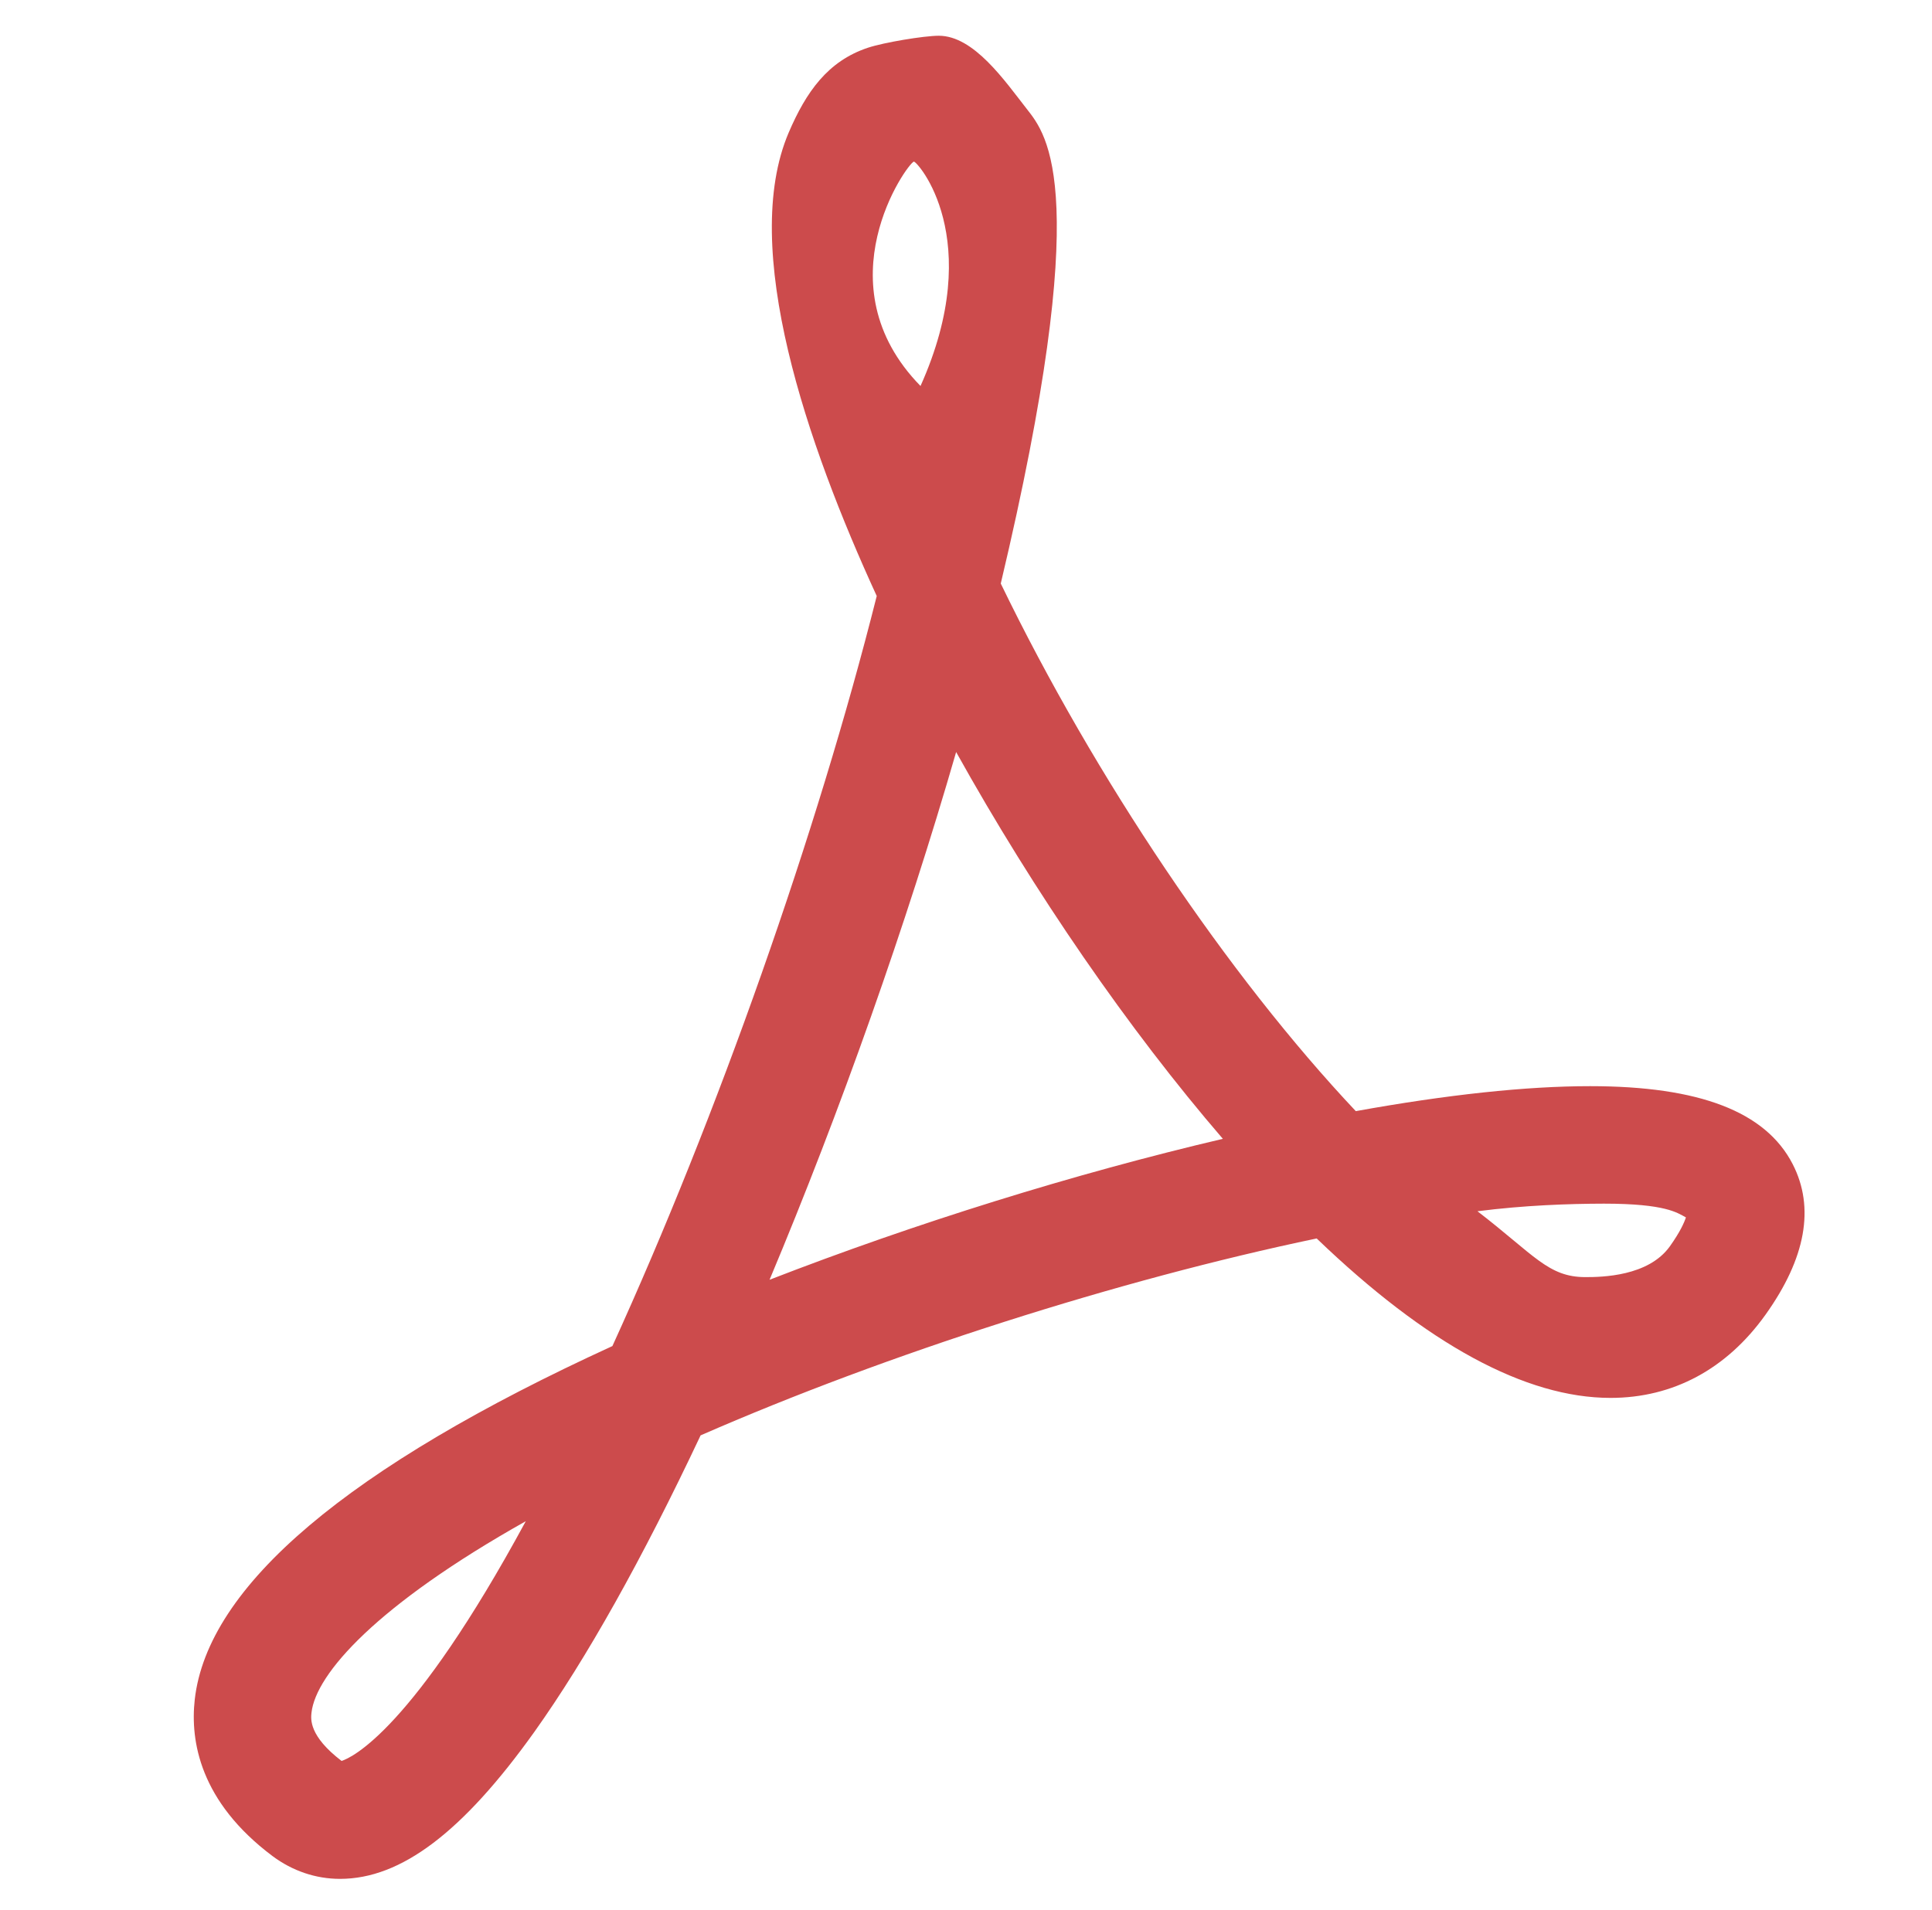 <?xml version="1.0" encoding="utf-8"?>
<!-- Generator: Adobe Illustrator 15.0.2, SVG Export Plug-In . SVG Version: 6.00 Build 0)  -->
<!DOCTYPE svg PUBLIC "-//W3C//DTD SVG 1.1//EN" "http://www.w3.org/Graphics/SVG/1.1/DTD/svg11.dtd">
<svg version="1.1" id="Ebene_1" xmlns="http://www.w3.org/2000/svg" xmlns:xlink="http://www.w3.org/1999/xlink" x="0px" y="0px"
	 width="211px" height="208.667px" viewBox="0 0 211 208.667" enable-background="new 0 0 211 208.667" xml:space="preserve">
<g id="Layer_1" display="none">
	<rect x="5" y="3.333" display="inline" fill="#FFE6BF" stroke="#FFD29F" stroke-miterlimit="10" width="202" height="202"/>
</g>
<g id="Broschüre" display="none">
	
		<polyline display="inline" fill="none" stroke="#1D1D1B" stroke-width="3" stroke-linejoin="round" stroke-miterlimit="10" points="
		85.5,176.333 5,176.333 5,3.333 126.5,3.333 126.5,32.333 	"/>
	
		<rect x="85.5" y="32.333" display="inline" fill="none" stroke="#1D1D1B" stroke-width="3" stroke-linejoin="round" stroke-miterlimit="10" width="121.5" height="173"/>
	
		<line display="inline" fill="none" stroke="#1D1D1B" stroke-width="3" stroke-linejoin="round" stroke-miterlimit="10" x1="126.5" y1="3.333" x2="85.5" y2="32.333"/>
</g>
<g id="Videos" display="none">
	
		<rect x="5" y="47" display="inline" fill="none" stroke="#FFFFFF" stroke-width="5" stroke-linejoin="round" stroke-miterlimit="10" width="202" height="114.667"/>
	<polygon display="inline" fill="none" stroke="#FFFFFF" stroke-width="5" stroke-linejoin="round" stroke-miterlimit="10" points="
		84.71,71.667 141.29,104.334 84.71,137 	"/>
</g>
<g id="Fotos" display="none">
	
		<rect x="5" y="29" display="inline" fill="none" stroke="#FFFFFF" stroke-width="5" stroke-linejoin="round" stroke-miterlimit="10" width="202" height="150.667"/>
	
		<polyline display="inline" fill="none" stroke="#FFFFFF" stroke-width="5" stroke-linejoin="round" stroke-miterlimit="10" points="
		22.333,149.333 87.333,92.667 125.333,138 	"/>
	
		<polyline display="inline" fill="none" stroke="#FFFFFF" stroke-width="5" stroke-linejoin="round" stroke-miterlimit="10" points="
		113.864,122.001 145.667,99 171,121.001 	"/>
	
		<circle display="inline" fill="none" stroke="#FFFFFF" stroke-width="5" stroke-linejoin="round" stroke-miterlimit="10" cx="174" cy="73.334" r="16"/>
</g>
<path fill="#CC4B4C" d="M37.136,205.236L37.136,205.236c-2.656,0-5.198-0.868-7.373-2.489c-7.933-5.95-8.998-12.573-8.495-17.083
	c1.385-12.413,16.727-25.396,45.615-38.628c11.463-25.12,22.366-56.072,28.868-81.932c-7.607-16.554-14.998-38.031-9.612-50.628
	c1.893-4.413,4.249-7.797,8.645-9.26c1.737-0.579,6.126-1.311,7.746-1.311c3.841,0,7.218,4.946,9.609,7.996
	c2.248,2.865,7.345,8.939-2.842,51.841c10.273,21.217,24.829,42.831,38.773,57.632c9.997-1.806,18.593-2.728,25.598-2.728
	c11.932,0,19.167,2.783,22.115,8.514c2.438,4.74,1.442,10.279-2.973,16.46c-4.245,5.938-10.099,9.078-16.918,9.078
	c-9.27,0-20.06-5.853-32.093-17.416c-21.623,4.521-46.875,12.583-67.285,21.51c-6.372,13.521-12.474,24.412-18.16,32.396
	C50.54,200.126,43.805,205.236,37.136,205.236z M57.423,166.167c-16.287,9.153-22.925,16.674-23.404,20.915
	c-0.076,0.7-0.285,2.542,3.284,5.271C38.437,191.995,45.068,188.968,57.423,166.167z M161.359,132.31
	c6.209,4.778,7.726,7.194,11.787,7.194c1.784,0,6.871-0.074,9.223-3.359c1.135-1.594,1.576-2.614,1.756-3.163
	c-0.938-0.497-2.182-1.502-8.958-1.502C171.321,131.488,166.478,131.656,161.359,132.31z M104.423,82.148
	c-5.446,18.854-12.64,39.212-20.377,57.646c15.926-6.181,33.243-11.577,49.506-15.395
	C123.262,112.451,112.985,97.526,104.423,82.148z M99.8,17.654c-0.749,0.252-10.14,13.391,0.732,24.509
	C107.764,26.045,100.127,17.547,99.8,17.654z"/>
</svg>
